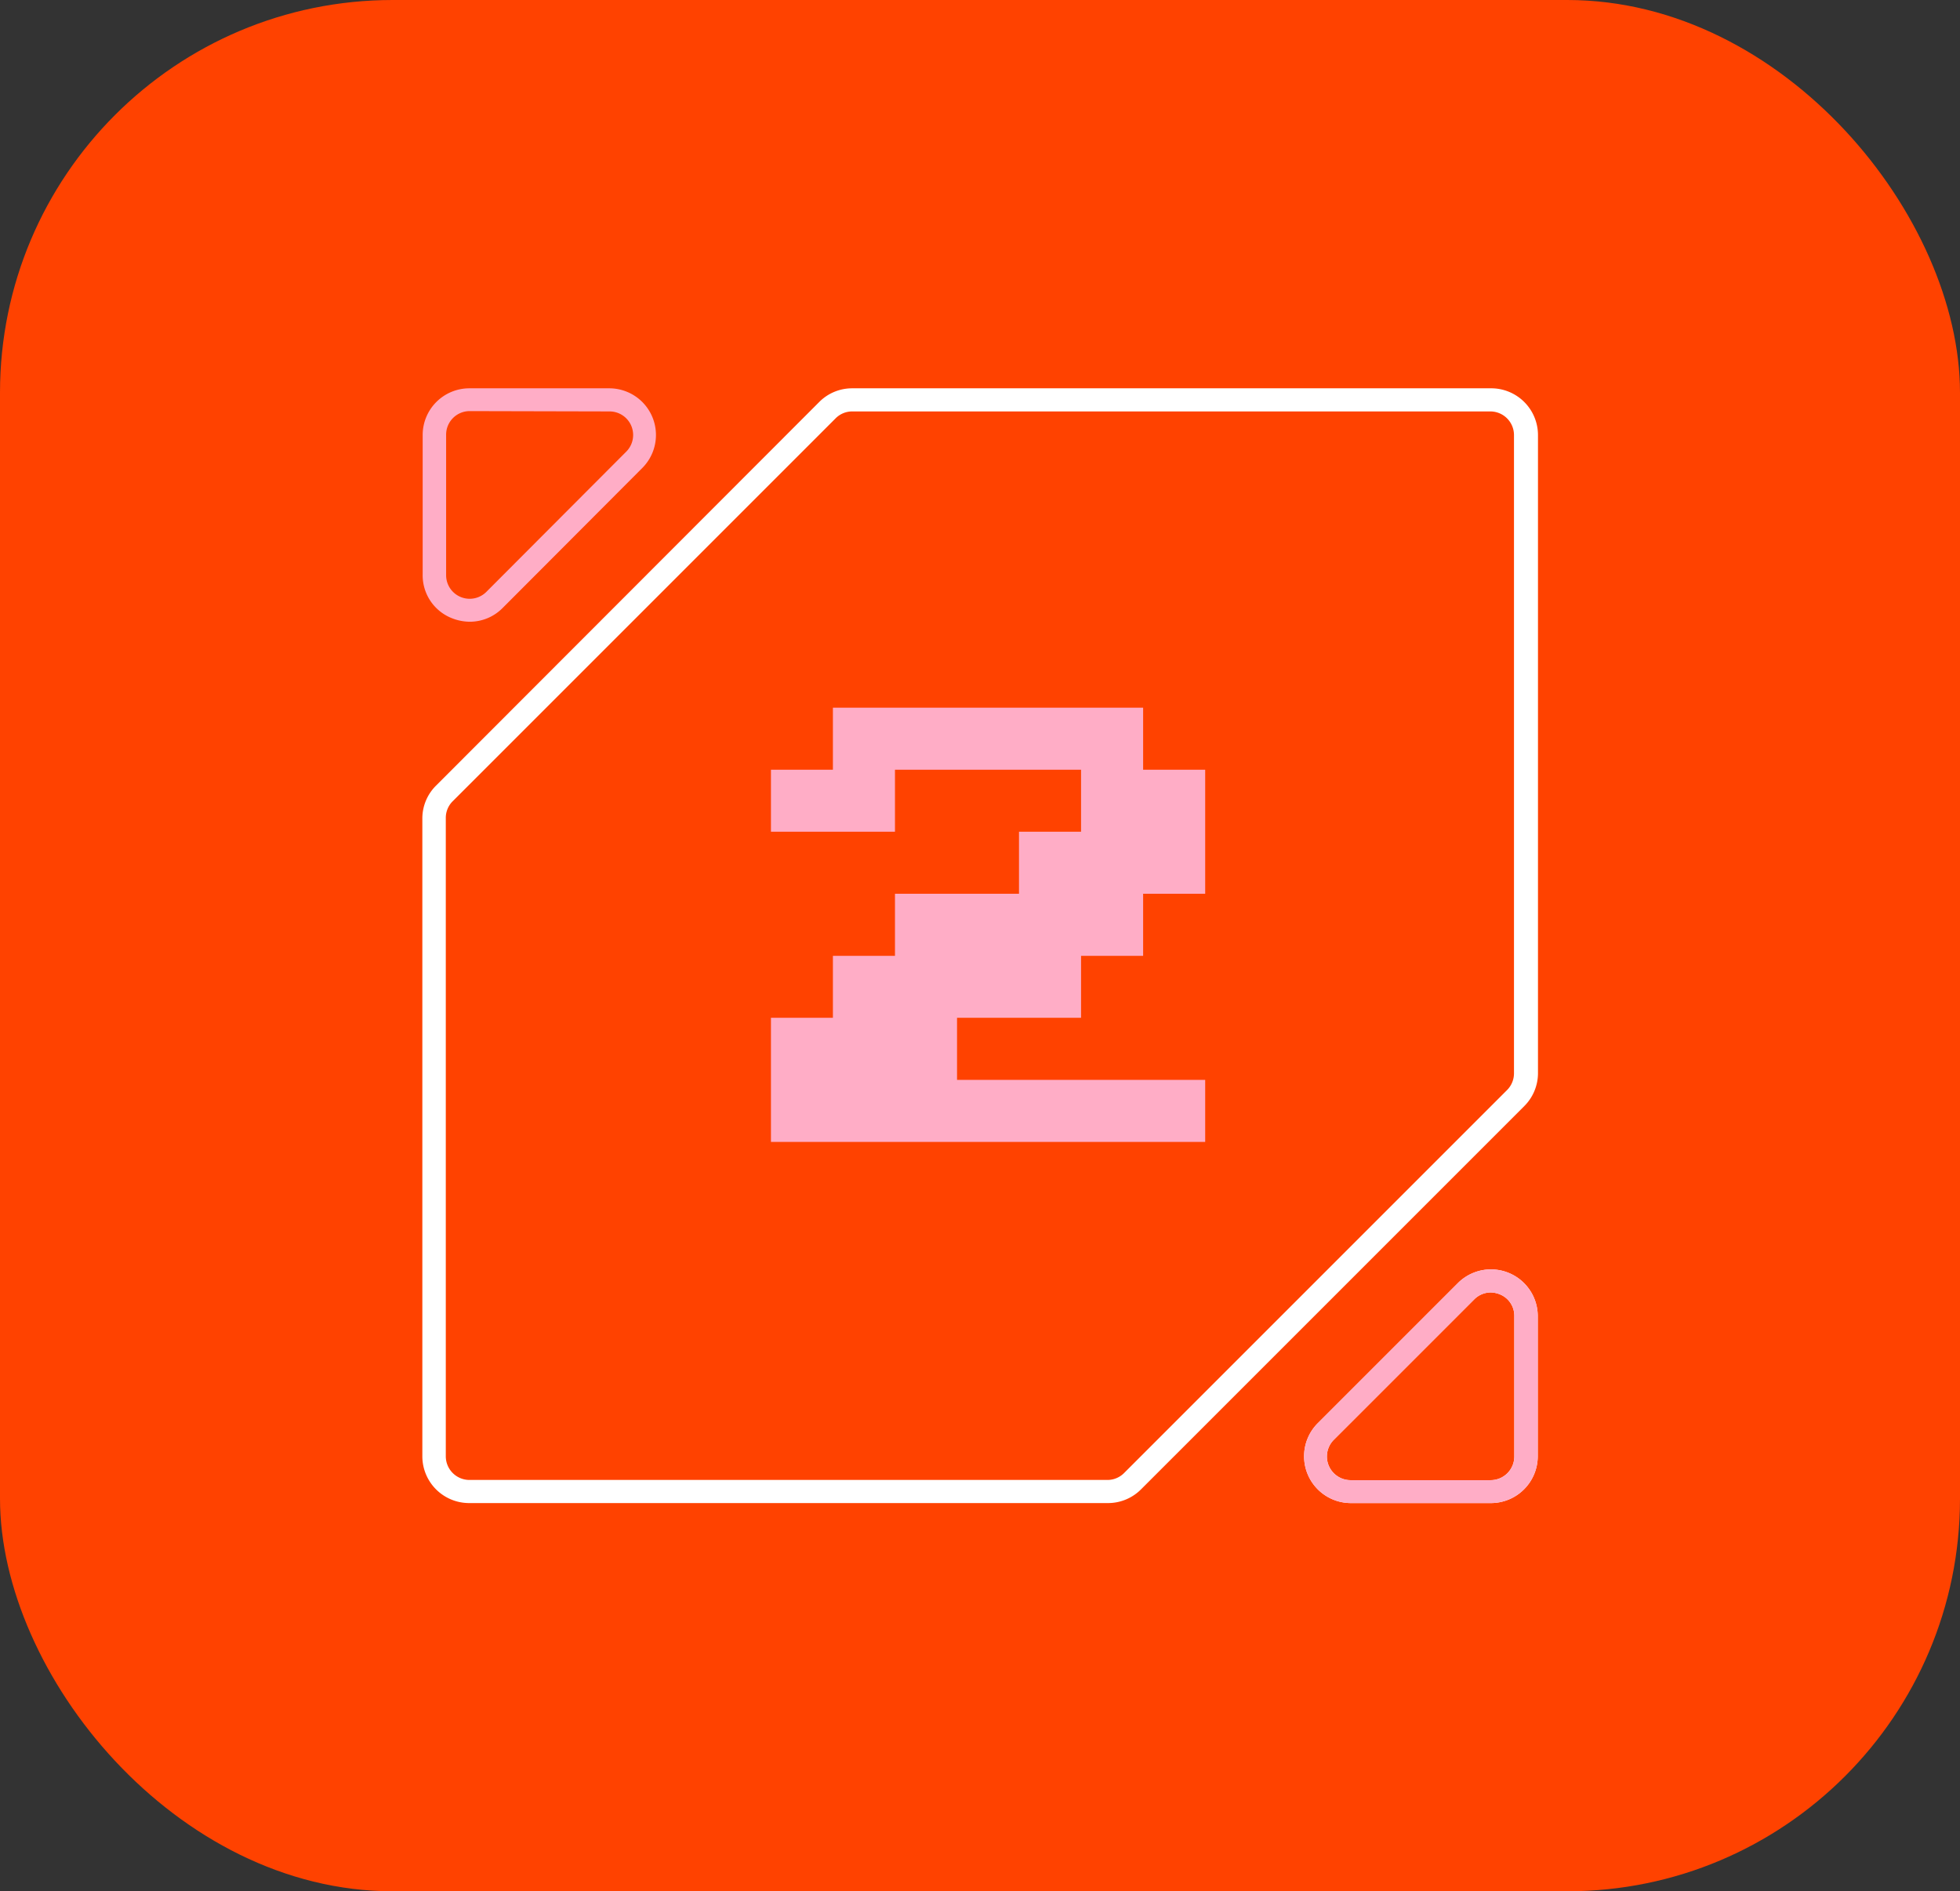 <svg xmlns="http://www.w3.org/2000/svg" viewBox="0 0 179.69 173.39"><rect x="0" y="0" width="179.69" height="173.39" fill="#333333" stroke="none"/><defs><style>.cls-1{fill:#ff4200;}.cls-2{fill:#ffadc6;}.cls-3{fill:#fff;}</style></defs><g id="Layer_2" data-name="Layer 2"><g id="L2_TXT" data-name="L2 TXT"><rect class="cls-1" width="179.69" height="173.39" rx="36"/><path class="cls-2" d="M43.06,57a4.49,4.49,0,0,1-1.67-.34,4.22,4.22,0,0,1-2.64-4V39.88A4.28,4.28,0,0,1,43,35.6H55.88a4.28,4.28,0,0,1,3,7.31L46.06,55.76A4.23,4.23,0,0,1,43.06,57Zm0-19.31a2.16,2.16,0,0,0-2.16,2.16V52.73a2.16,2.16,0,0,0,3.69,1.53L57.41,41.41a2.16,2.16,0,0,0-1.53-3.69Zm15.13,4.44Z"/><path class="cls-3" d="M101.56,137.8H43a4.29,4.29,0,0,1-4.28-4.29V75A4.24,4.24,0,0,1,40,72L75.11,36.85a4.24,4.24,0,0,1,3-1.25h58.52A4.29,4.29,0,0,1,141,39.88V98.41a4.27,4.27,0,0,1-1.26,3l-35.1,35.1A4.27,4.27,0,0,1,101.56,137.8ZM78.14,37.72a2.14,2.14,0,0,0-1.53.63L41.5,73.46A2.14,2.14,0,0,0,40.87,75v58.52A2.17,2.17,0,0,0,43,135.68h58.53a2.15,2.15,0,0,0,1.53-.64l35.1-35.1a2.17,2.17,0,0,0,.64-1.53V39.88a2.17,2.17,0,0,0-2.17-2.16Z"/><path class="cls-3" d="M136.66,137.8H123.81a4.29,4.29,0,0,1-3-7.32l12.85-12.85a4.29,4.29,0,0,1,7.32,3v12.85A4.3,4.3,0,0,1,136.66,137.8Zm0-19.31a2.15,2.15,0,0,0-1.51.64L122.28,132a2.17,2.17,0,0,0,1.53,3.7h12.85a2.17,2.17,0,0,0,2.17-2.17V120.66a2.11,2.11,0,0,0-1.34-2A2.34,2.34,0,0,0,136.64,118.49Zm-15.11,12.74Z"/><path class="cls-2" d="M136.66,137.8H123.81a4.29,4.29,0,0,1-3-7.32l12.85-12.85a4.29,4.29,0,0,1,7.32,3v12.85A4.3,4.3,0,0,1,136.66,137.8Zm0-19.31a2.15,2.15,0,0,0-1.51.64L122.28,132a2.17,2.17,0,0,0,1.53,3.7h12.85a2.17,2.17,0,0,0,2.17-2.17V120.66a2.11,2.11,0,0,0-1.34-2A2.34,2.34,0,0,0,136.64,118.49Z"/><path class="cls-2" d="M110.49,104.69H70.68V93.31h5.68V87.63h5.69V81.94H93.42V76.25h5.69V70.57H82.05v5.68H70.68V70.57h5.68V64.88H104.8v5.69h5.69V81.94H104.8v5.69H99.11v5.68H87.74V99h22.75Z"/></g></g></svg>
